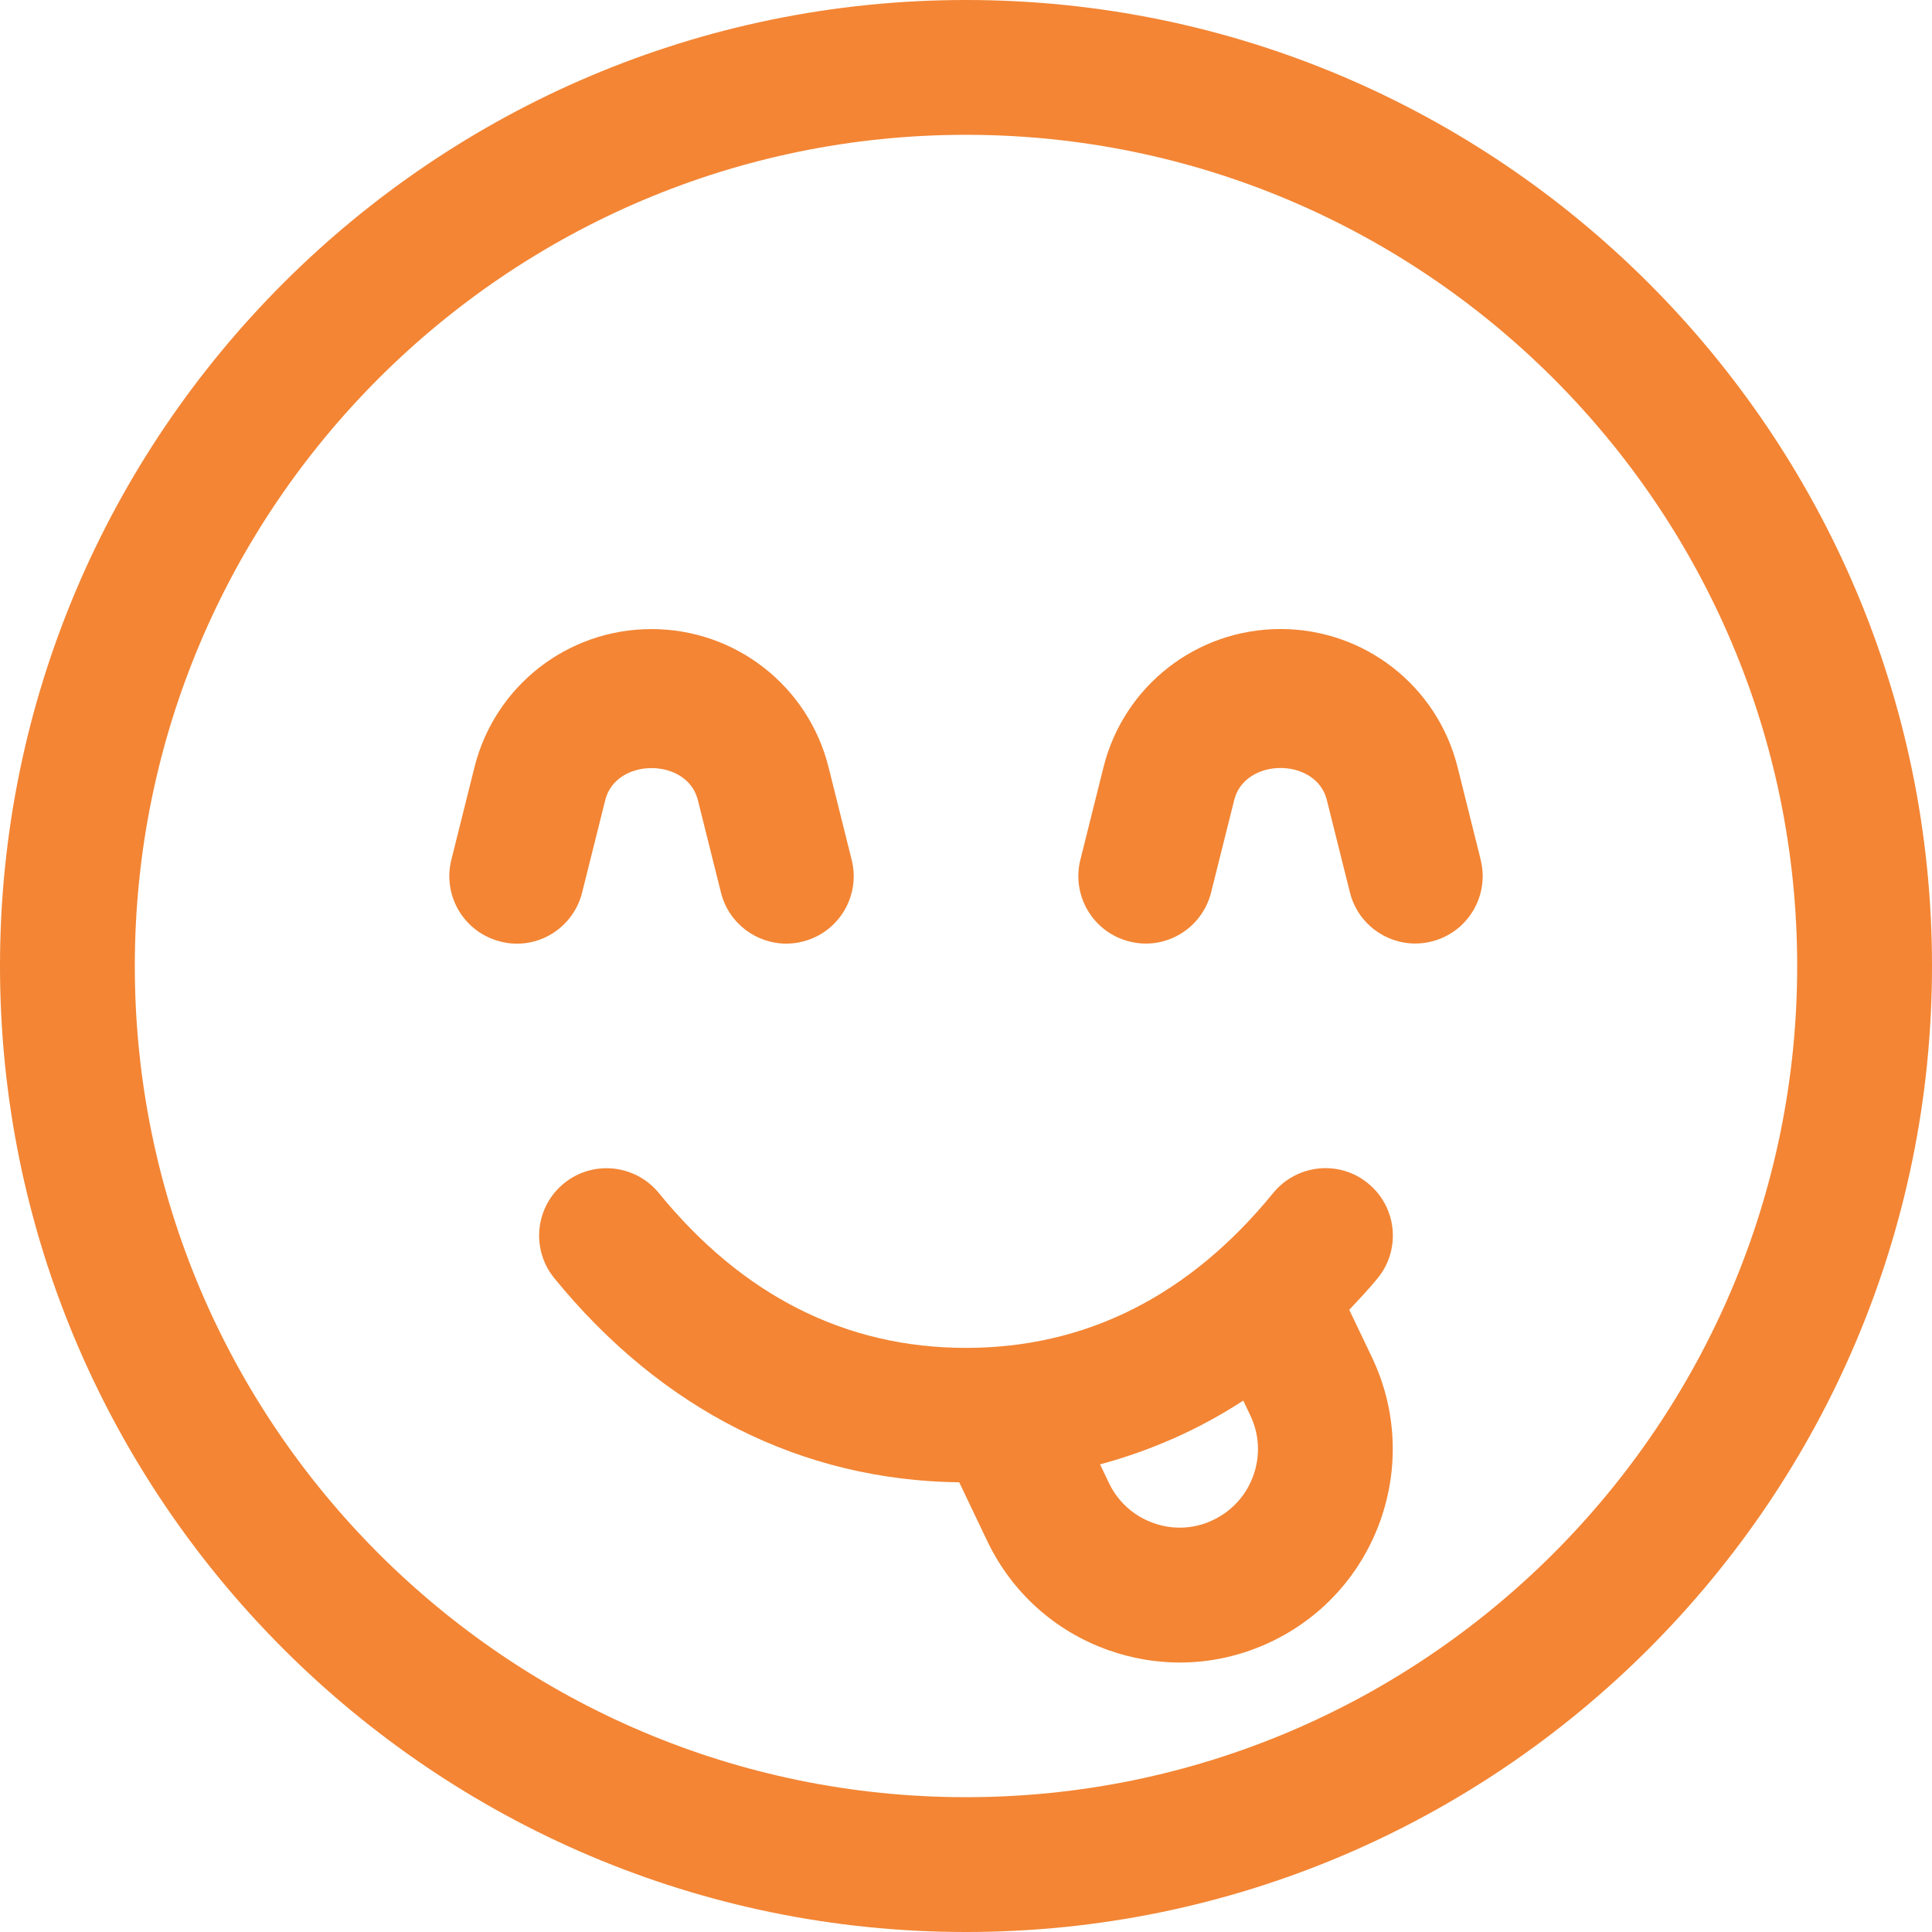 <?xml version="1.0" encoding="UTF-8"?>
<svg xmlns="http://www.w3.org/2000/svg" version="1.1" viewBox="0 0 360 360">
  <defs>
    <style>
      .cls-1 {
        fill: #f38534;
      }
    </style>
  </defs>
  <!-- Generator: Adobe Illustrator 28.7.1, SVG Export Plug-In . SVG Version: 1.2.0 Build 142)  -->
  <g>
    <g id="Layer_1">
      <path class="cls-1" d="M180,0C80.74,0,0,80.74,0,180s80.74,180,180,180,180-80.74,180-180S279.26,0,180,0ZM180,334.88c-85.41,0-154.88-69.48-154.88-154.88S94.59,25.12,180,25.12s154.88,69.48,154.88,154.88-69.48,154.88-154.88,154.88ZM251.42,244.06c1.79-1.92,3.6-3.81,5.3-5.9,4.38-5.38,3.57-13.28-1.81-17.66-5.37-4.41-13.28-3.56-17.67,1.8-15.61,19.15-34.86,28.86-57.24,28.86s-41.63-9.71-57.24-28.86c-4.39-5.36-12.3-6.18-17.67-1.8-5.38,4.38-6.19,12.28-1.81,17.66,20.03,24.58,46.11,37.68,75.46,38.05l5.23,10.96c4.58,9.57,12.61,16.79,22.61,20.33,4.33,1.52,8.8,2.29,13.26,2.29,5.85,0,11.66-1.31,17.09-3.91,19.75-9.44,28.15-33.18,18.72-52.95l-4.24-8.87h0ZM226.1,283.21c-3.51,1.7-7.46,1.9-11.15.6-3.68-1.31-6.63-3.96-8.31-7.47l-1.66-3.47c9.4-2.55,18.36-6.46,26.68-11.89l1.32,2.77c3.47,7.26.38,15.99-6.89,19.46ZM93.24,175.44c-6.73-1.68-10.82-8.5-9.14-15.22l4.31-17.25c3.79-15.17,17.37-25.75,32.99-25.75s29.2,10.58,32.99,25.74l4.31,17.27c1.68,6.72-2.41,13.54-9.14,15.22-1.02.26-2.04.38-3.05.38-5.63,0-10.75-3.81-12.17-9.52l-4.31-17.25c-1.98-7.91-15.27-7.93-17.25.02l-4.31,17.23c-1.68,6.72-8.47,10.86-15.22,9.14h0ZM275.9,160.21c1.68,6.72-2.41,13.54-9.14,15.22-1.02.26-2.04.38-3.05.38-5.63,0-10.75-3.81-12.17-9.52l-4.31-17.25c-1.98-7.91-15.27-7.93-17.25.02l-4.31,17.23c-1.68,6.72-8.49,10.86-15.22,9.14-6.73-1.68-10.82-8.5-9.14-15.22l4.31-17.25c3.79-15.17,17.37-25.75,32.99-25.75s29.2,10.58,32.99,25.74l4.31,17.27h0Z"/>
    </g>
  </g>
</svg>